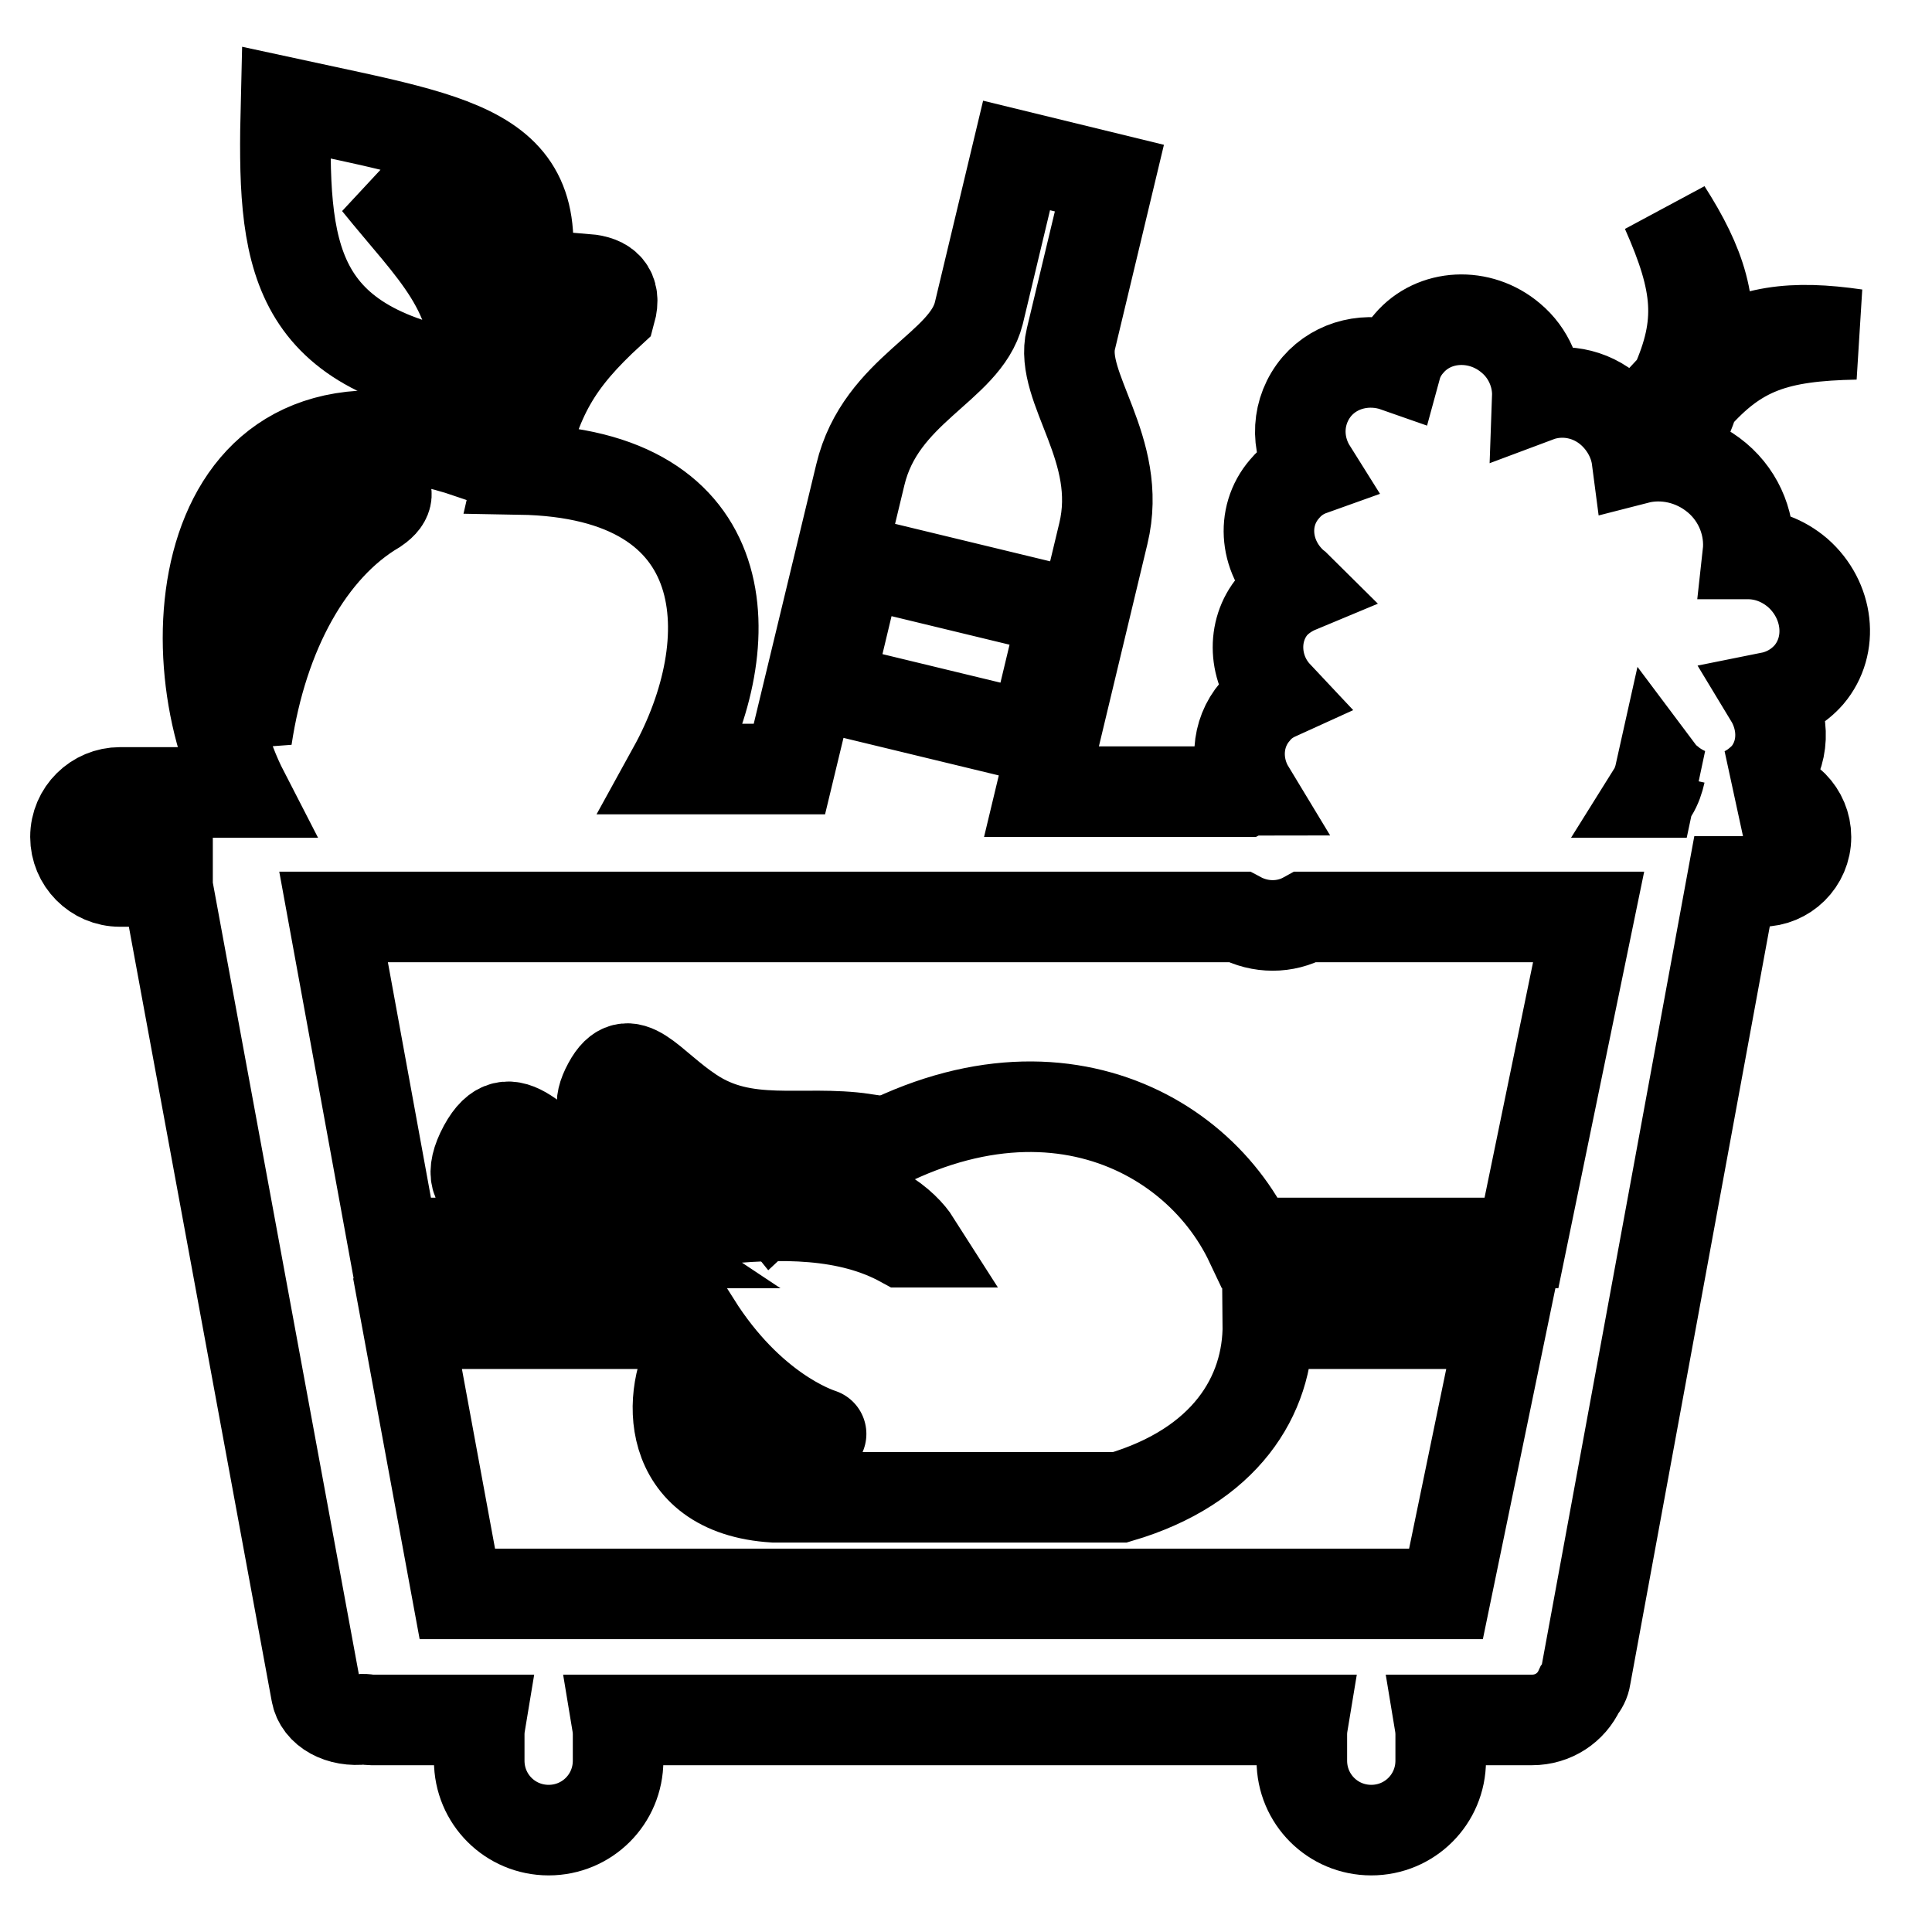<?xml version="1.0" encoding="utf-8"?>
<!-- Svg Vector Icons : http://www.onlinewebfonts.com/icon -->
<!DOCTYPE svg PUBLIC "-//W3C//DTD SVG 1.1//EN" "http://www.w3.org/Graphics/SVG/1.1/DTD/svg11.dtd">
<svg version="1.1" xmlns="http://www.w3.org/2000/svg" xmlns:xlink="http://www.w3.org/1999/xlink" x="0px" y="0px" viewBox="0 0 256 256" enable-background="new 0 0 256 256" xml:space="preserve">
<g><g><path stroke-width="12" fill-opacity="0" stroke="#000000"  d="M91.6,147.4c-5.6-3.7-8.3-8.7-11-3.7c-3,5.5,2.6,5.3,9.1,7c7.7,2,9.4,4.7,12.7,8.8c3.5-3.3,7.7-6.4,12.1-8.6C106.3,149.7,98.8,152.2,91.6,147.4z"/><path stroke-width="12" fill-opacity="0" stroke="#000000"  d="M238.2,75.9c-2-1.7-4.3-2.5-6.6-2.5c0.4-3.6-1-7.5-4.1-10.1s-7.1-3.4-10.6-2.5c-0.3-2.3-1.5-4.6-3.4-6.3c-2.8-2.5-6.6-3.1-9.8-1.9c0.1-2.8-1.1-5.8-3.5-7.8c-4.1-3.5-10.2-3.2-13.5,0.7c-0.8,0.9-1.4,2-1.7,3.1c-3.7-1.3-7.9-0.4-10.5,2.6c-2.7,3.2-2.9,7.6-0.7,11.1c-1.4,0.5-2.6,1.3-3.6,2.5c-3.2,3.7-2.6,9.3,1.3,12.7c0.1,0.1,0.3,0.2,0.5,0.4c-1.2,0.5-2.4,1.3-3.3,2.3c-2.9,3.4-2.6,8.6,0.5,11.9c-1.1,0.5-2.1,1.2-2.9,2.2c-2.5,2.9-2.7,7.1-0.7,10.4c-0.2,0-0.4,0.1-0.6,0.2h-27l8.2-34.2c2.7-11.2-5.9-19.3-4.3-25.8l5.1-21.3l-12.3-3l-5,20.9c-1.8,7.2-13,10.1-15.7,21.4l-9.4,39H89.2c9.2-16.7,8.8-39.2-20.3-39.7c2.2-9.7,4.8-14.3,12-20.9c0.8-2.9-0.7-4.1-3.2-4.3c-11.5,9.3-10.2,10.2-15.3,23.1C26.5,47.9,22.2,85.4,32.3,105H15.9c-3.2,0-5.9,2.6-5.9,5.9c0,3.2,2.6,5.9,5.9,5.9h6.3c0,0.2,0,0.5,0,0.7l19.7,106.8c0.4,2.4,3.2,3.9,6.3,3.5c0.3,0,0.6,0.1,1,0.1h14.5c-0.1,0.6-0.2,1.2-0.2,1.9v3.5c0,5.1,4.1,9.2,9.2,9.2c5.1,0,9.2-4.1,9.2-9.2v-3.5c0-0.7-0.1-1.3-0.2-1.9h91c-0.1,0.6-0.2,1.2-0.2,1.9v3.5c0,5.1,4.1,9.2,9.2,9.2c5.1,0,9.2-4.1,9.2-9.2v-3.5c0-0.7-0.1-1.3-0.2-1.9H203c2.8,0,5.2-1.6,6.3-4c0.4-0.5,0.7-1,0.8-1.7l19.4-105.4h3.9c3.2,0,5.9-2.6,5.9-5.9c0-3.2-2.6-5.9-5.9-5.9h-2.4c1.1-0.5,2-1.2,2.9-2.1c2.6-3,2.6-7.2,0.6-10.5c2-0.4,3.8-1.4,5.2-3C243,85.5,242.3,79.5,238.2,75.9z M107,157.9c8.6,0.4,12.9,4.5,14.3,6.7h-1.7c-7.1-3.9-16-4-25.7-2.9c-6.3,0.7-12-2.4-15.7-4.9c-7.2-4.8-10.6-11.2-14.1-4.8c-3.8,7.1,3.3,6.7,11.6,9c2.8,0.8,5.5,2.1,7.9,3.7H52.1l-7.9-43.2h120c2.8,1.5,6.1,1.5,8.8,0h37.5l-8.9,43.2h-35.9C158,148.4,134.5,137.2,107,157.9z M113.7,74.4L141,81l-4,16.7l-27.3-6.6L113.7,74.4z M45.5,62.9c3.3-0.2,8.1,1.9,4.3,4.5c-8.8,5.2-15,16.4-17.1,30.4C28.4,83.8,35.4,62.5,45.5,62.9z M60.6,211.2L54,175.4h38.2c7.2,11.4,15.7,14.3,16.6,14.6c0.1,0-0.3,0-0.9-0.1c-10-0.7-15.8-11.2-15.9-11.1c-3.6,5.5-4.3,18.7,10.6,19.6h45.8c13.9-4.1,19.7-13.4,19.6-23h31l-7.4,35.8H60.6z M219,105c0.5-0.8,0.8-1.7,1-2.6c0.3,0.4,0.7,0.8,1.1,1.1c0.7,0.6,1.5,1.1,2.4,1.5H219z"/><path stroke-width="12" fill-opacity="0" stroke="#000000"  d="M217.2,56.3c0.7,1.7,0.6,2.7,0.7,2.7c0.7-0.1,1.4-0.1,1.8,0.1c0.1-0.1,0.1-0.2,0.2-0.3c0.7,0.2,1.6,0.4,2.1,0.2c1-2.2,1.9-4.3,2.5-6.2c5.8-6.6,10.9-8.3,21.4-8.5c-8.3-1.2-14.1-0.6-20.1,3.6c1.4-7.3-0.4-12.8-5-20c4.3,9.7,4.8,15,1.2,23.1C220.5,52.6,218.9,54.3,217.2,56.3z"/><path stroke-width="12" fill-opacity="0" stroke="#000000"  d="M63.1,50.2c0.5-11.7-5.6-16.7-13.1-26c8.8,6.1,11.6,8.6,18.8,16.5c5.1-20.8-6.5-21.8-30.9-27.1C37.4,33.8,38.3,46.3,63.1,50.2z"/></g></g>
</svg>
